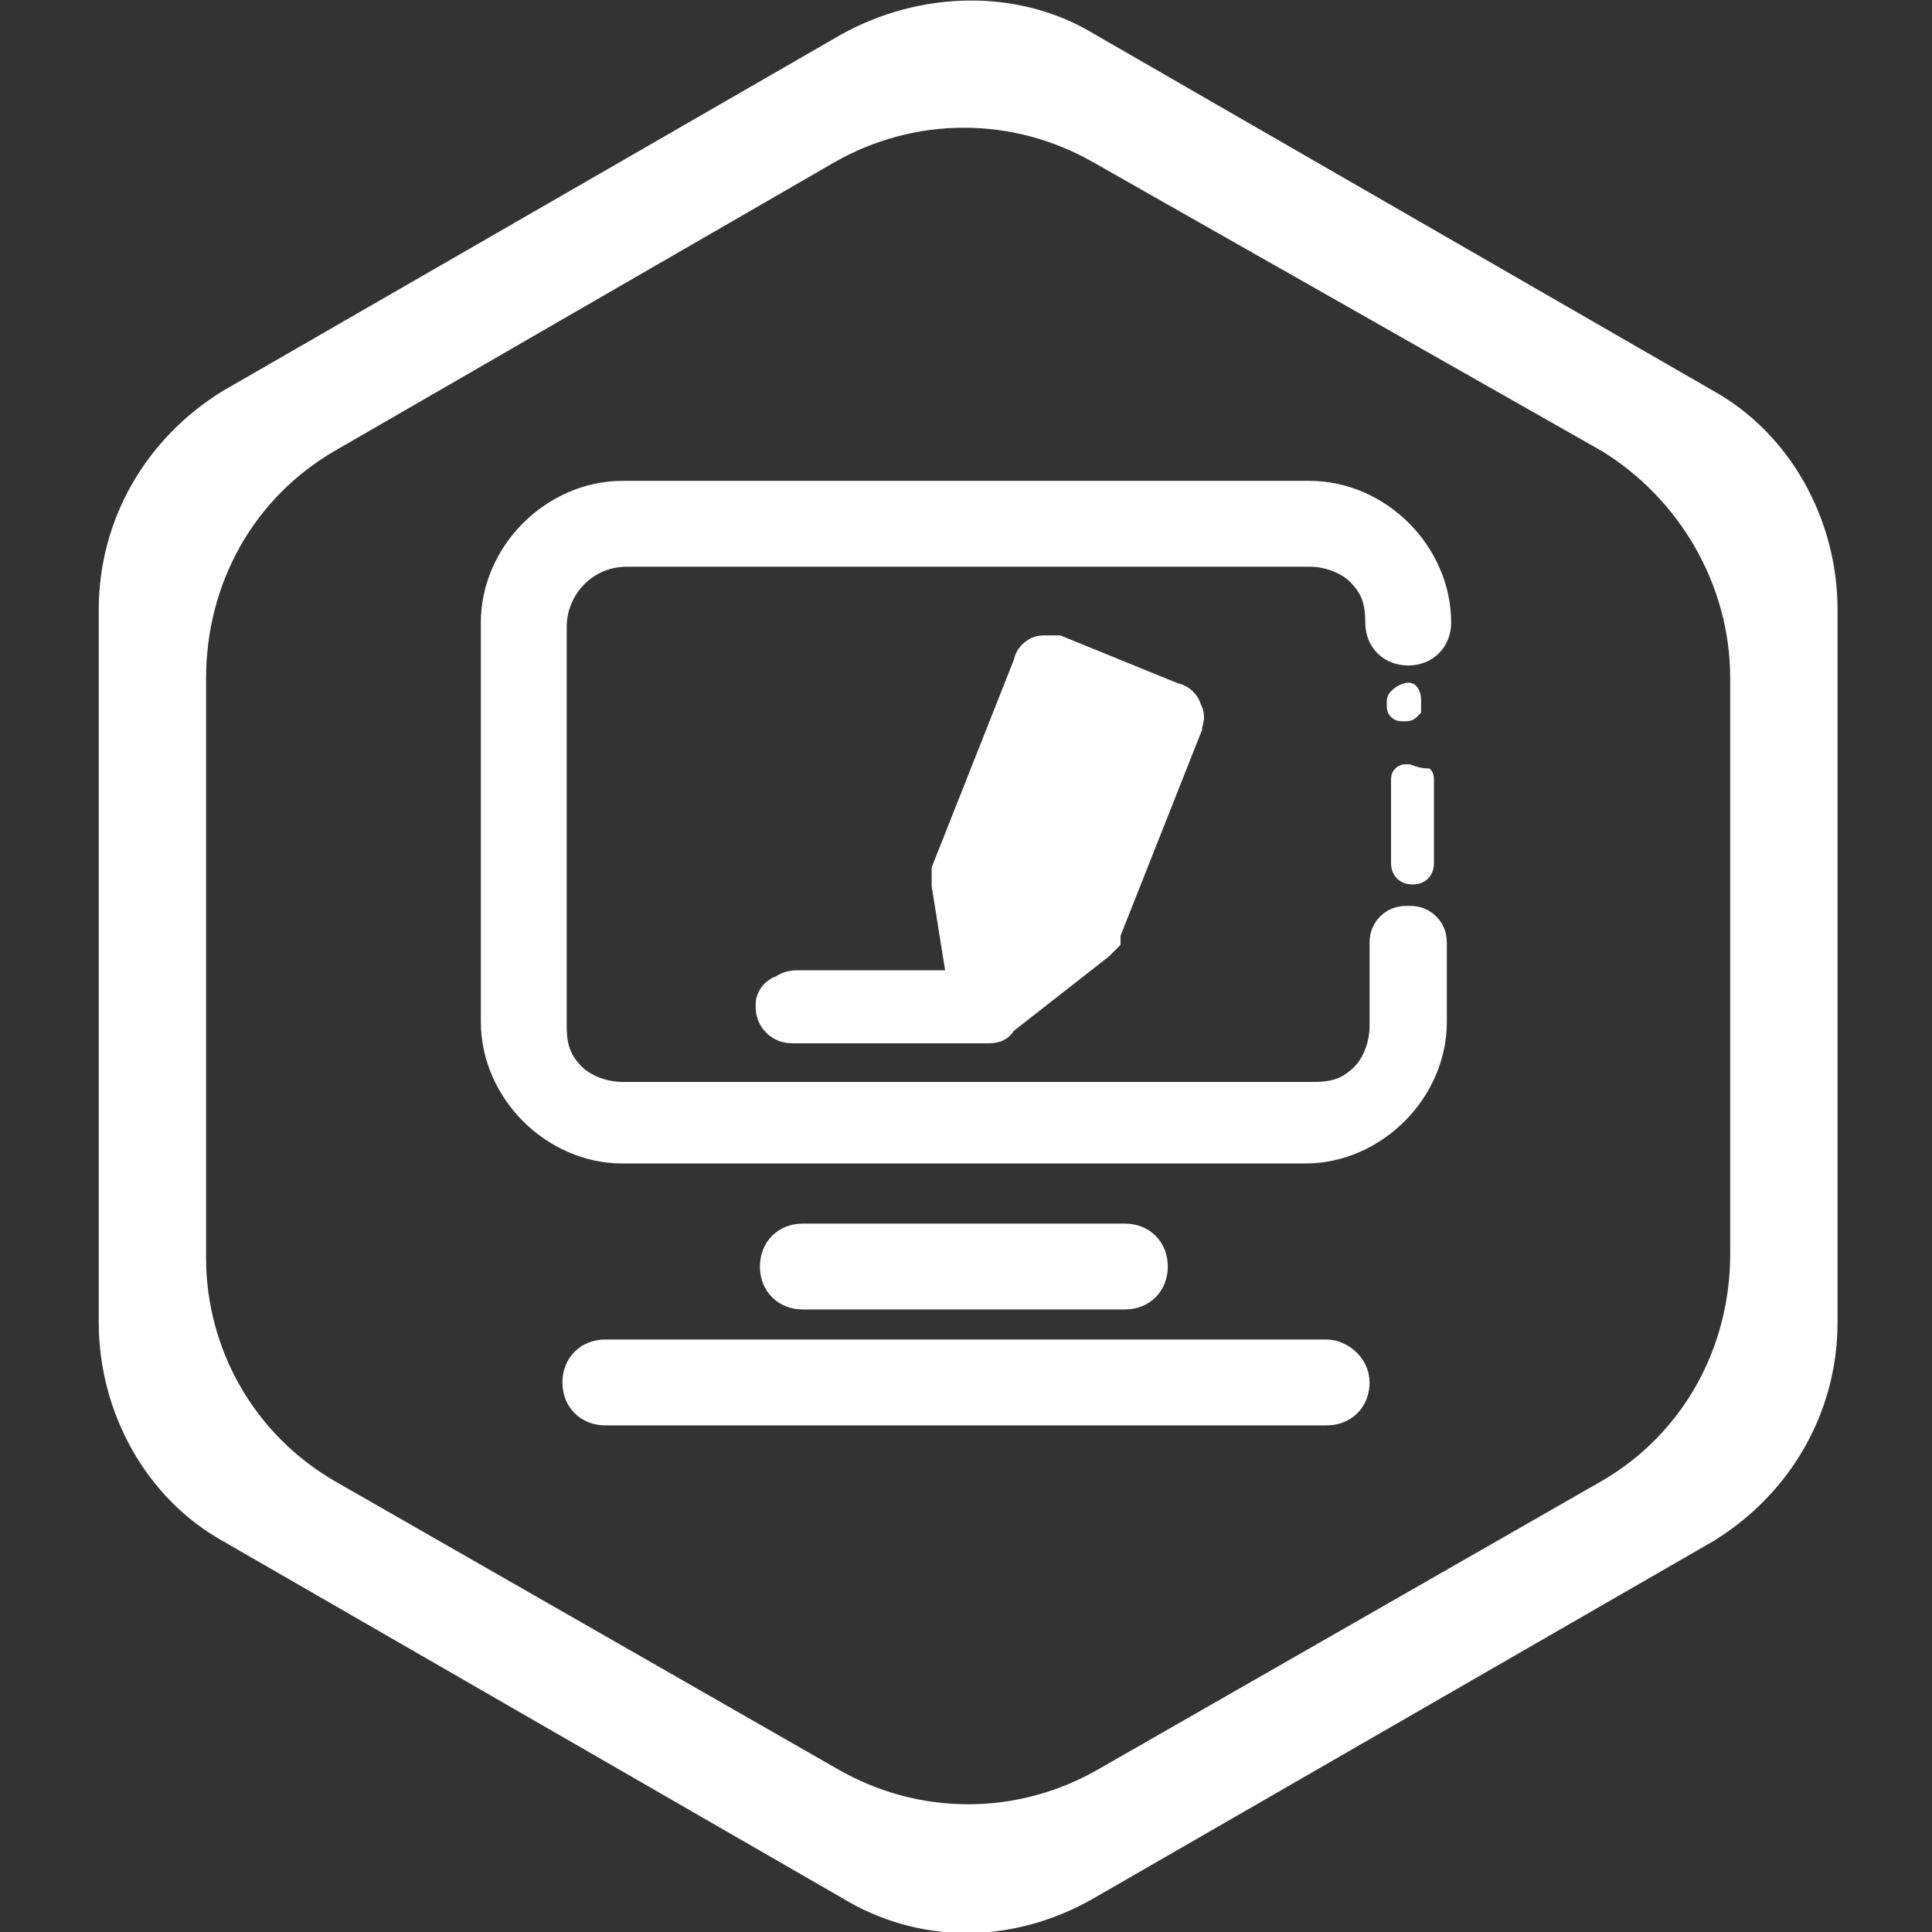 <?xml version="1.0" encoding="utf-8"?>
<!-- Generator: Adobe Illustrator 23.0.1, SVG Export Plug-In . SVG Version: 6.00 Build 0)  -->
<svg version="1.1" id="图层_1" xmlns="http://www.w3.org/2000/svg" xmlns:xlink="http://www.w3.org/1999/xlink" x="0px" y="0px"
	 viewBox="0 0 45 45" style="enable-background:new 0 0 45 45;" xml:space="preserve">
<rect x="0" y="0" width="45" height="45" fill="#333333" stroke="none"/>
<style type="text/css">
	.st0{fill:#FFFFFF;}
	.st1{fill:#FFFFFF;stroke:#FFFFFF;stroke-miterlimit:10;}
	.st2{fill:#999999;}
</style>
<path class="st0" d="M19.6,44.2L5.2,35.9c-1.8-1-2.9-3-2.9-5.1V14.2c0-2.1,1.1-4,2.9-5.1l14.4-8.3c1.8-1,4.1-1.1,5.9,0l14.4,8.3
	c1.8,1,2.9,3,2.9,5.1v16.6c0,2.1-1.1,4-2.9,5.1l-14.4,8.3C23.6,45.3,21.4,45.3,19.6,44.2z M7.8,34.5l11.7,6.7c1.9,1.1,4.2,1.1,6.1,0
	l11.7-6.7c1.9-1.1,3-3.1,3-5.3V15.8c0-2.2-1.2-4.2-3-5.3L25.5,3.8c-1.9-1.1-4.2-1.1-6.1,0L7.8,10.5c-1.9,1.1-3,3.1-3,5.3v13.5
	C4.8,31.4,5.9,33.4,7.8,34.5z"/>
<path class="st1" d="M32.8,21.6c-0.1,0-0.2,0-0.3,0.1c-0.1,0.1-0.1,0.2-0.1,0.3v1.9c0,0.5-0.2,1-0.5,1.3c-0.4,0.4-0.8,0.5-1.3,0.5
	H14.5c-0.5,0-1-0.2-1.3-0.5c-0.4-0.4-0.5-0.8-0.5-1.3v-9.3c0-1,0.8-1.9,1.9-1.9h15.9c0.5,0,1,0.2,1.3,0.5c0.4,0.4,0.5,0.8,0.5,1.3
	c0,0.3,0.2,0.5,0.5,0.5c0.3,0,0.5-0.2,0.5-0.5c0-1.5-1.3-2.8-2.8-2.8H14.5c-1.5,0-2.8,1.3-2.8,2.8v9.3c0,1.5,1.3,2.8,2.8,2.8h15.9
	c1.5,0,2.8-1.3,2.8-2.8V22c0-0.1,0-0.2-0.1-0.3C33,21.6,32.9,21.6,32.8,21.6L32.8,21.6z M32.8,21.6"/>
<path class="st0" d="M32.8,17.8c-0.1,0-0.2,0-0.3,0.1c-0.1,0.1-0.1,0.2-0.1,0.3v1.9c0,0.3,0.2,0.5,0.5,0.5c0.3,0,0.5-0.2,0.5-0.5
	v-1.9c0-0.1,0-0.2-0.1-0.3C33,17.9,32.9,17.8,32.8,17.8L32.8,17.8z"/>
<path class="st0" d="M32.4,16.1c-0.1,0.1-0.1,0.2-0.1,0.3c0,0.1,0,0.2,0.1,0.3c0.1,0.1,0.2,0.1,0.3,0.1c0.1,0,0.2,0,0.3-0.1l0.1-0.1
	c0,0,0-0.1,0-0.1c0,0,0-0.1,0-0.1c0,0,0-0.1,0-0.1c0-0.2-0.1-0.4-0.3-0.4C32.8,15.9,32.6,15.9,32.4,16.1L32.4,16.1z"/>
<path class="st1" d="M30.9,31.7H14.1c-0.3,0-0.5,0.2-0.5,0.5c0,0.3,0.2,0.5,0.5,0.5h16.8c0.3,0,0.5-0.2,0.5-0.5
	C31.4,31.9,31.1,31.7,30.9,31.7L30.9,31.7z"/>
<path class="st1" d="M26.2,30c0.3,0,0.5-0.2,0.5-0.5c0-0.3-0.2-0.5-0.5-0.5h-7.5c-0.3,0-0.5,0.2-0.5,0.5c0,0.3,0.2,0.5,0.5,0.5H26.2
	z"/>
<path class="st1" d="M18.1,23.4c0,0.1,0,0.2,0.1,0.3c0.1,0.1,0.2,0.1,0.3,0.1H23c0.1,0,0.2,0,0.2-0.1l2.3-1.8l0.1-0.1
	c0,0,0-0.1,0-0.1l1.9-4.8c0-0.1,0.1-0.2,0-0.3c0-0.1-0.1-0.2-0.2-0.2l-2.7-1.1c-0.1,0-0.2,0-0.3,0c-0.1,0-0.2,0.1-0.2,0.2l-1.9,4.8
	c0,0,0,0.1,0,0.2v0.1l0.4,2.5h-4c-0.1,0-0.2,0-0.3,0.1C18.2,23.2,18.1,23.3,18.1,23.4L18.1,23.4z"/>
<polygon class="st0" points="23.1,20.9 25,21.7 23.4,23 "/>
<rect x="22.7" y="17.5" transform="matrix(0.368 -0.93 0.93 0.368 -1.554 34.853)" class="st0" width="4.4" height="2.2"/>
<path class="st2" d="M24.7,16.1"/>
</svg>
